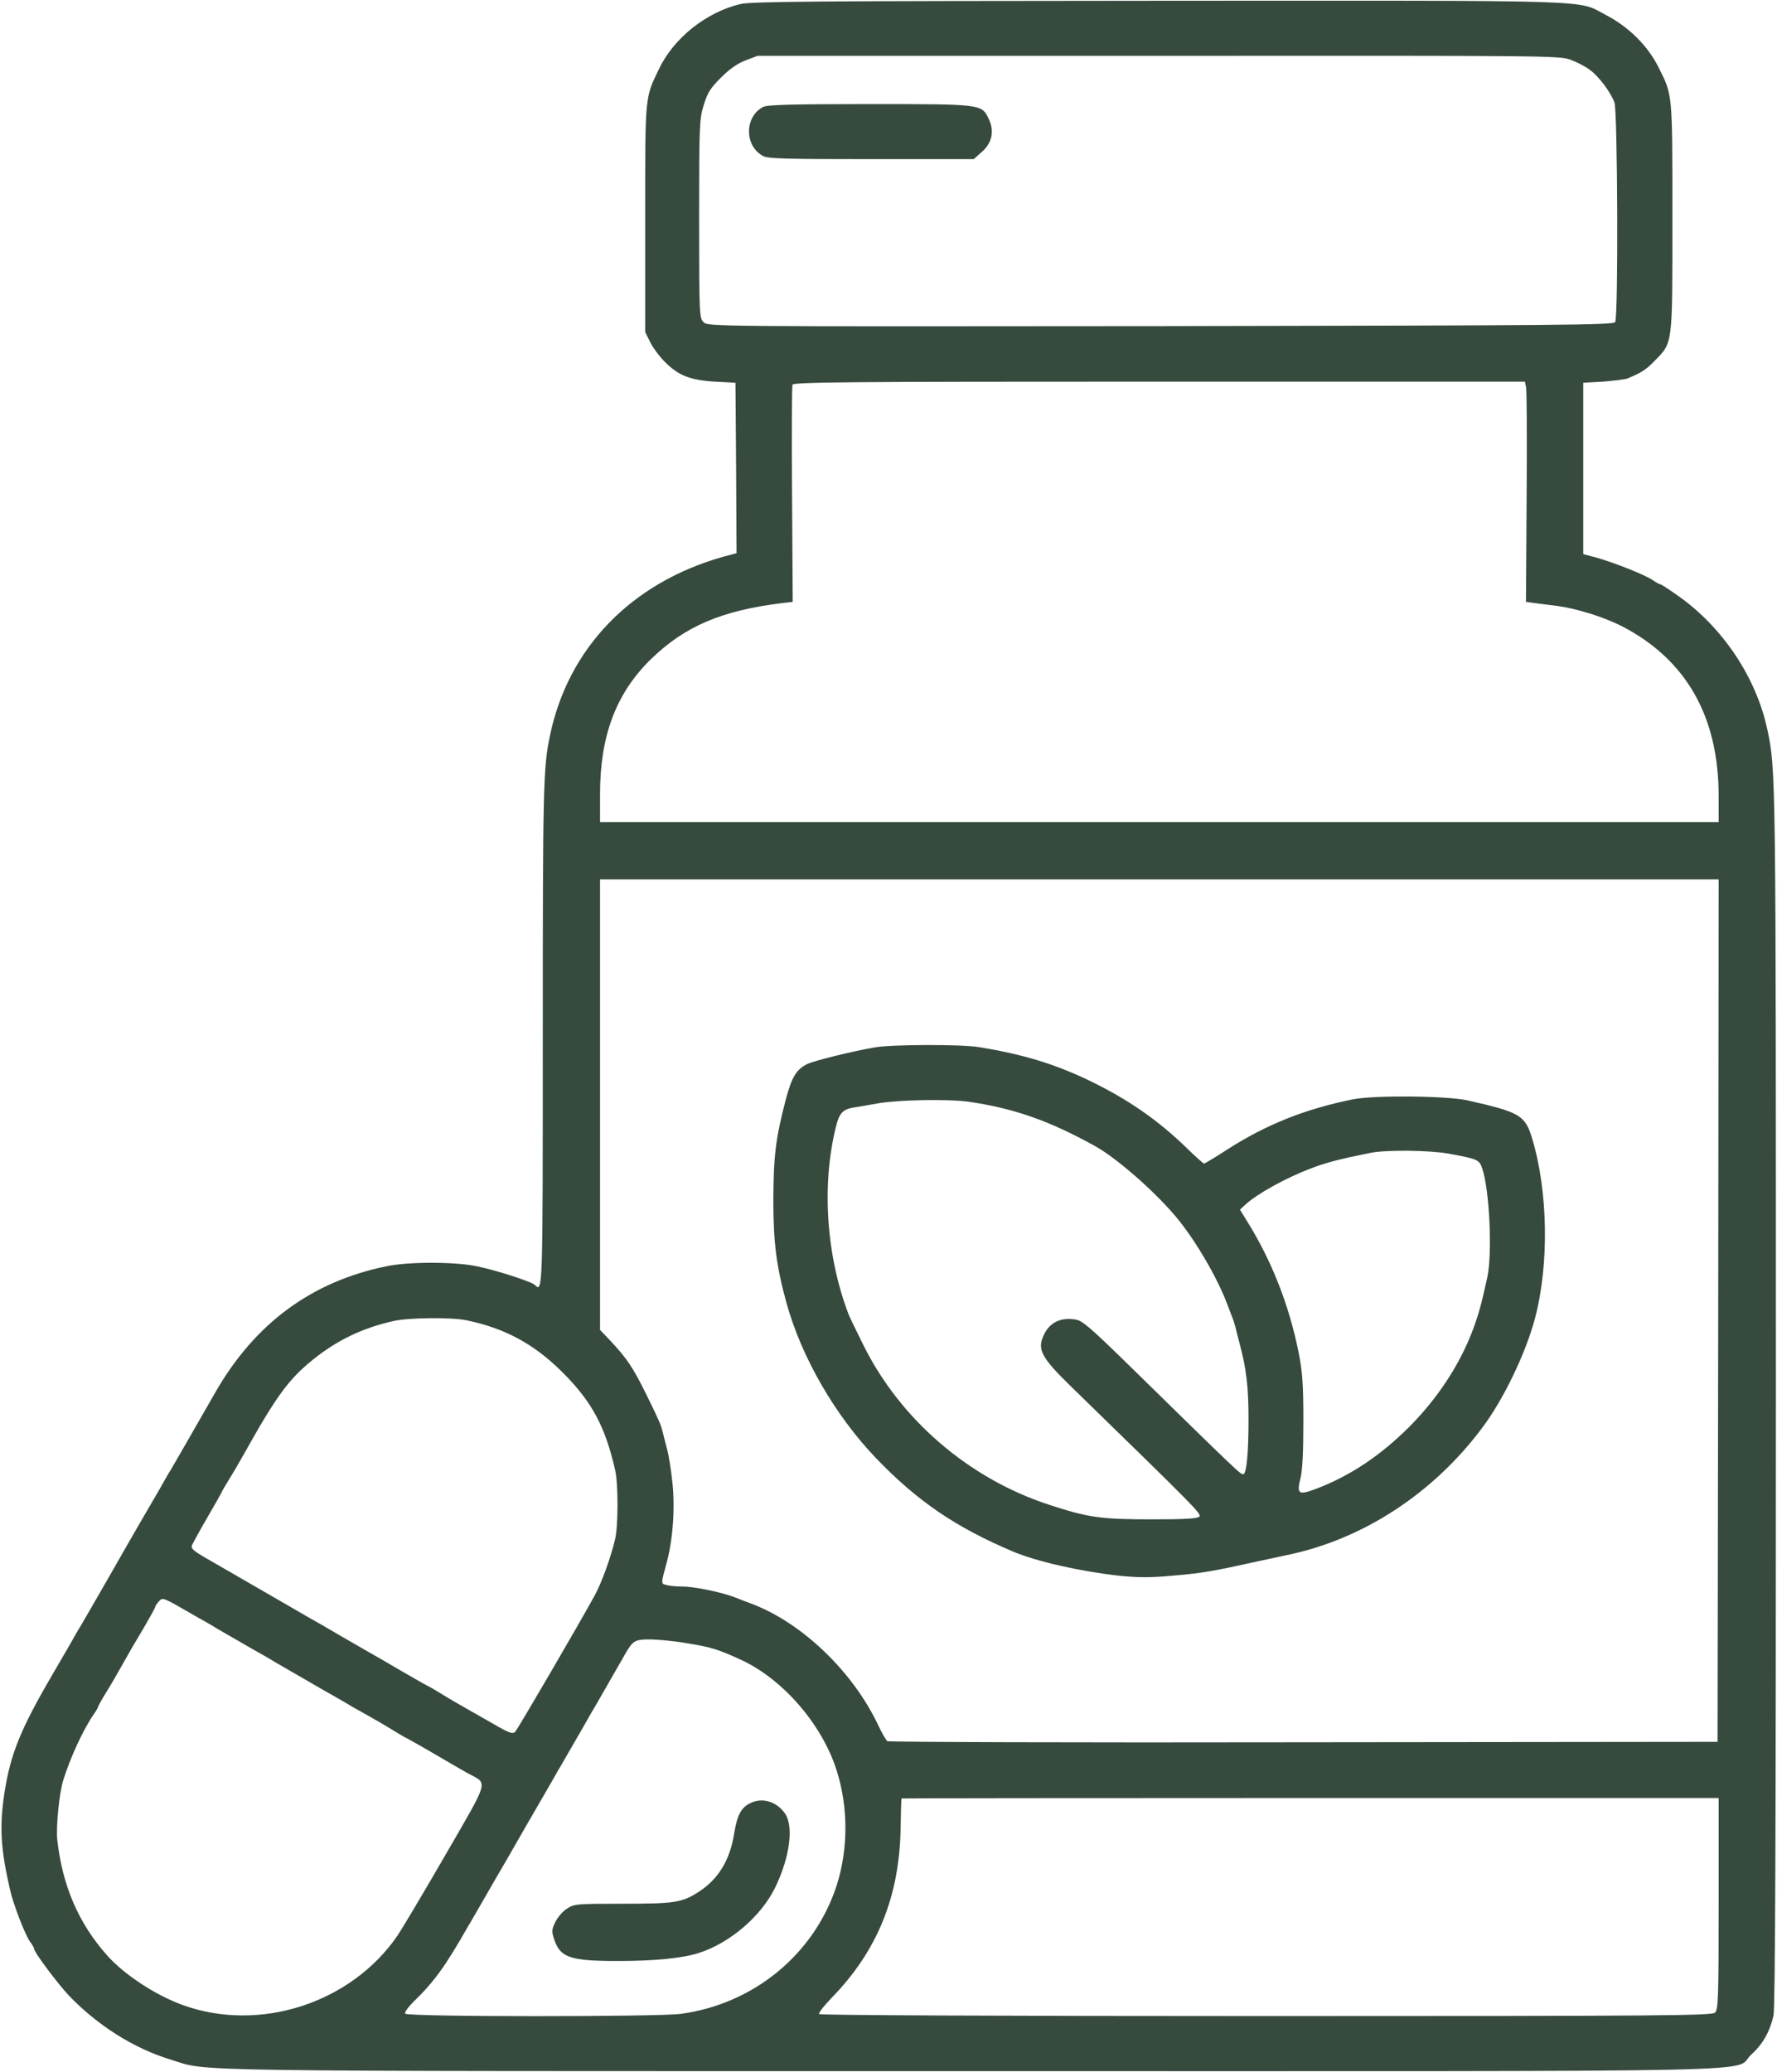 <?xml version="1.0" encoding="UTF-8"?> <svg xmlns="http://www.w3.org/2000/svg" width="1076" height="1254" viewBox="0 0 1076 1254"><g id="Gruppo"><path id="Percorso" fill="#364a3e" stroke="none" d="M 448.267 2.467 C 427.6 7.4 408 23 399.067 41.667 C 390.4 59.667 390.667 57 390.667 132.333 L 390.667 201 L 393.733 207.133 C 395.333 210.467 399.333 215.8 402.4 218.867 C 410.667 227.267 417.733 230.067 432.667 231 L 445.333 231.667 L 445.733 283.267 L 446 334.867 L 438.4 336.867 C 382.4 352.467 343.867 392.2 332.933 445.667 C 328.933 464.733 328.667 476.467 328.667 625.533 C 328.667 783.267 328.667 782.467 323.867 777.8 C 322 775.8 300 768.733 288.667 766.467 C 275.467 763.667 247.2 763.667 234 766.467 C 188.533 775.8 154.267 801.133 130.267 843 C 113.2 872.867 108.667 880.6 103.733 889.133 C 101.467 892.733 98.267 898.467 96.4 901.8 C 94.533 905 89.867 913 86 919.667 C 82.133 926.2 77.733 934.067 76 937 C 72.267 943.667 58.4 967.667 55.333 973 C 54.133 975.133 51.2 980.067 49.067 983.8 C 46.8 987.4 43.6 993.133 41.733 996.467 C 39.867 999.667 35.2 1007.667 31.333 1014.333 C 12.267 1047 6.267 1062.067 2.667 1085.4 C -0.4 1105.667 0.4 1119.133 6 1143.533 C 7.867 1152.2 15.067 1170.867 18.133 1175.267 C 19.6 1177.133 20.667 1179.133 20.667 1179.667 C 20.667 1181.667 34.533 1200.2 41.6 1207.8 C 58.933 1225.933 81.067 1239.933 103.467 1246.733 C 127.333 1254.067 98.133 1253.667 589.067 1253.667 C 1095.867 1253.667 1048.133 1254.733 1060.4 1243.667 C 1067.333 1237.4 1071.6 1229.933 1073.867 1220.067 C 1074.933 1215.667 1075.333 1106.067 1075.333 846.733 C 1075.333 465.933 1075.333 465.933 1070.133 441.533 C 1063.467 410.2 1043.2 379.8 1016.4 360.867 C 1010.8 356.867 1005.867 353.667 1005.333 353.667 C 1004.8 353.667 1002.8 352.6 1000.933 351.267 C 996.4 348.067 977.2 340.467 966.667 337.533 L 958.667 335.4 L 958.667 283.533 L 958.667 231.667 L 970.667 231 C 977.333 230.467 983.867 229.667 985.333 229.133 C 993.733 225.667 996.533 223.933 1001.6 218.733 C 1013.067 207 1012.667 210.2 1012.667 131.667 C 1012.667 55.8 1012.8 57.8 1004.4 41 C 997.867 27.8 986.267 16.2 972 8.867 C 954.667 -0.2 972.533 0.333 701.2 0.467 C 495.067 0.6 454.8 0.867 448.267 2.467 Z M 951.067 36.2 C 955.067 37.667 960.4 40.467 962.933 42.467 C 968.4 46.6 975.333 55.933 977.6 62.067 C 979.467 67.4 980 191.933 978 195 C 976.933 196.733 944.667 197 702.667 197.4 C 429.867 197.667 428.667 197.667 426 195 C 423.467 192.467 423.333 190.6 423.333 132.467 C 423.333 75.533 423.467 72.2 426.133 63.533 C 428.4 56.067 430.267 53.267 436.533 47 C 441.6 41.933 446.4 38.467 451.333 36.6 L 458.667 33.8 L 701.333 33.8 C 938.4 33.667 944.267 33.667 951.067 36.2 Z M 924 234.067 C 924.533 235.667 924.667 265.667 924.4 300.733 L 924 364.333 L 928 364.867 C 930.267 365.133 936.8 366.067 942.667 366.733 C 954.667 368.333 970.933 373.4 982 379 C 1020.933 399.133 1040.667 433.533 1040.667 481.8 L 1040.667 497.667 L 702 497.667 L 363.333 497.667 L 363.333 480.6 C 363.333 445.533 372.933 419.933 393.733 399.4 C 414.4 379.133 436.8 369.533 474 365 L 480 364.333 L 479.6 299.533 C 479.333 263.8 479.467 233.8 479.867 232.867 C 480.533 231.267 514.933 231 701.867 231 L 923.333 231 L 924 234.067 Z M 1040.4 793.267 L 1040 1054.333 L 789.333 1054.6 C 651.467 1054.867 538 1054.467 537.333 1053.933 C 536.533 1053.4 534 1049 531.733 1044.2 C 516.533 1012.067 486.133 982.733 455.733 971 C 451.467 969.4 446.8 967.667 445.333 967 C 437.2 963.8 420.533 960.333 413.067 960.333 C 409.6 960.333 405.2 959.933 403.6 959.4 C 400.133 958.6 400.133 958.867 403.733 945.667 C 407.467 931.667 408.8 913.133 407.2 897.8 C 406.4 890.067 404.933 880.6 403.867 877 C 402.933 873.267 401.733 868.867 401.333 867 C 400.133 862.2 399.067 859.8 392.133 845.667 C 383.333 827.667 379.733 822.333 369.067 811 L 363.333 805 L 363.333 668.6 L 363.333 532.333 L 702 532.333 L 1040.667 532.333 L 1040.4 793.267 Z M 282.267 799.133 C 305.733 803.933 323.467 813.533 340.8 830.867 C 358.4 848.467 366.533 863.533 372.533 890.067 C 374.4 898.333 374.4 923.933 372.4 931.933 C 369.733 943.133 364.267 958.067 360.133 965.667 C 350.133 983.933 313.6 1046.467 312 1048.2 C 310.4 1049.8 308.533 1049.133 299.067 1043.667 C 292.933 1040.2 285.333 1035.8 282 1033.933 C 278.667 1032.067 272.133 1028.333 267.467 1025.4 C 262.933 1022.6 258.933 1020.333 258.667 1020.333 C 258.533 1020.333 251.467 1016.333 243.2 1011.533 C 234.8 1006.6 225.6 1001.267 222.667 999.667 C 219.733 997.933 212 993.533 205.333 989.667 C 198.8 985.8 190.933 981.267 188 979.667 C 184.933 977.933 171.467 970.067 158 962.333 C 144.4 954.467 131.2 946.867 128.667 945.4 C 116.933 938.733 115.467 937.533 116.267 935.267 C 116.8 934.067 120.933 926.467 125.6 918.467 C 130.267 910.467 134 903.8 134 903.667 C 134 903.4 136.267 899.4 139.067 894.867 C 142 890.2 145.733 883.667 147.6 880.333 C 167.333 845 174.8 834.867 189.467 823 C 204.267 811.133 219.333 803.933 238 799.667 C 247.2 797.533 272.933 797.267 282.267 799.133 Z M 118.533 978.333 C 122.267 980.333 128.267 983.8 131.867 986.067 C 139.2 990.333 144.667 993.4 153.867 998.733 C 157.2 1000.6 162.933 1003.8 166.533 1006.067 C 174.4 1010.6 176.667 1011.933 194.667 1022.333 C 202 1026.467 210.133 1031.133 212.667 1032.733 C 215.2 1034.2 220 1036.867 223.333 1038.733 C 226.667 1040.6 233.2 1044.333 237.867 1047.267 C 242.4 1050.067 246.4 1052.333 246.667 1052.333 C 246.8 1052.333 253.867 1056.333 262.133 1061.133 C 270.533 1066.067 280 1071.533 283.333 1073.4 C 295.6 1080.067 296.8 1075.933 269.6 1123 C 256.267 1146.067 243.2 1167.933 240.667 1171.667 C 212.533 1212.6 157.2 1230.467 110.667 1213.667 C 94.133 1207.667 75.2 1195.267 64.8 1183.533 C 47.467 1164.067 37.733 1141.267 34.667 1113.533 C 33.867 1105.667 35.867 1085.4 38.267 1077.667 C 42.667 1063.533 50.533 1046.6 56.933 1037.4 C 58.267 1035.533 59.333 1033.667 59.333 1033.267 C 59.333 1032.867 61.6 1028.733 64.4 1024.2 C 67.333 1019.533 71.067 1013 72.933 1009.667 C 78.4 999.933 81.333 994.867 87.867 983.933 C 91.2 978.2 94 973.133 94 972.6 C 94 972.2 94.933 970.733 96.133 969.4 C 98.667 966.733 98 966.467 118.533 978.333 Z M 414 994.333 C 430.8 997 434.133 998.067 448.8 1004.733 C 473.867 1016.333 497.467 1043.4 506.4 1071 C 513.733 1093.533 513.733 1119.133 506.533 1141.533 C 492.933 1183 456.4 1213 412.267 1219 C 397.733 1220.867 246.533 1220.867 245.333 1218.867 C 244.8 1218.067 247.067 1215 250.133 1211.933 C 262.8 1199.667 269.6 1190.333 283.467 1165.933 C 284.933 1163.667 287.067 1159.667 288.533 1157.267 C 289.867 1155 293.2 1149.133 296 1144.333 C 298.8 1139.533 302 1133.8 303.333 1131.667 C 304.667 1129.4 309.2 1121.667 313.333 1114.333 C 317.6 1107 322 1099.133 323.333 1097 C 324.667 1094.733 327.867 1089.133 330.667 1084.333 C 333.467 1079.533 336.8 1073.667 338.133 1071.267 C 339.6 1069 341.733 1065 343.2 1062.6 C 344.533 1060.333 347.867 1054.467 350.667 1049.667 C 353.467 1044.867 356.8 1039 358.133 1036.6 C 359.6 1034.333 361.733 1030.333 363.2 1027.933 C 369.867 1016.333 375.867 1005.933 378.267 1001.667 C 383.2 993 384.267 992.333 393.867 992.333 C 398.667 992.467 407.733 993.267 414 994.333 Z M 1040.667 1152.2 C 1040.667 1208.6 1040.4 1216.333 1038.533 1218.2 C 1036.667 1220.067 1010.133 1220.333 766.667 1220.333 C 600.533 1220.333 496.533 1219.8 496 1219.133 C 495.6 1218.333 498.933 1214.067 503.467 1209.4 C 531.2 1181 544.533 1148.2 545.333 1107 C 545.467 1097.133 545.733 1088.867 545.867 1088.6 C 545.867 1088.467 657.333 1088.333 793.333 1088.333 L 1040.667 1088.333 L 1040.667 1152.2 Z"></path><path id="path1" fill="#364a3e" stroke="none" d="M 462.133 64.733 C 450.667 70.6 450.667 88.467 462.133 94.467 C 465.2 96.067 476.267 96.333 527.733 96.333 L 589.6 96.333 L 594.533 91.933 C 600.667 86.6 602.267 79.267 598.667 71.933 C 594.4 63 594.8 63 526.4 63 C 480.667 63 464.533 63.4 462.133 64.733 Z"></path><path id="path2" fill="#364a3e" stroke="none" d="M 530 633.933 C 516.133 636.333 493.333 641.933 488.8 644.067 C 482.133 647.4 479.467 651.8 475.733 665.8 C 469.6 689.533 468.4 699.667 468.267 726.333 C 468.267 752.067 470.133 766.467 476.133 788.333 C 485.2 821.4 505.6 856.733 530.667 882.867 C 555.6 908.733 578.667 924.467 613.333 939.133 C 627.867 945.267 654 951.133 677.733 953.8 C 689.733 955 696.667 955 711.067 953.667 C 728 952.2 734.267 951.133 762 945 C 767.467 943.8 776.133 941.933 781.2 940.867 C 826.133 931.133 868 903.667 897.333 864.467 C 910.267 847.4 923.867 819.133 929.467 797.933 C 938.133 765.267 937.333 720.867 927.733 689.133 C 923.467 675 920.4 673.267 888.667 666.067 C 876 663.267 832.4 662.867 819.333 665.4 C 790.267 671.267 766.533 680.733 742.933 695.933 C 735.733 700.6 729.467 704.333 729.067 704.333 C 728.667 704.333 724 700.2 718.8 695.133 C 701.467 678.2 683.333 665.667 660.667 654.6 C 638.933 644.067 619.733 638.2 592.533 633.8 C 582 632.067 540.4 632.2 530 633.933 Z M 587.333 667 C 614.4 671 635.867 678.6 663.2 693.8 C 675.867 700.867 697.867 719.933 711.333 735.667 C 723.2 749.533 737.2 773.4 743.2 789.667 C 744.133 792.2 745.467 795.533 746 797 C 746.667 798.467 747.467 801.133 748 803 C 748.4 804.867 749.6 809.267 750.533 813 C 754.667 828.333 756 839.267 756 859 C 756 879.667 754.8 892.333 752.8 892.333 C 750.933 892.333 751.067 892.467 680.667 823.533 C 660.267 803.667 655.2 799.267 651.333 798.733 C 641.733 797.133 634.8 800.867 631.467 809.4 C 628.267 817.133 631.2 822.333 647.867 838.6 C 725.6 914.333 727.733 916.467 726.133 918.067 C 724.933 919.267 716.667 919.667 697.6 919.667 C 666.4 919.667 659.067 918.6 635.333 910.867 C 586.667 895 545.067 859.267 522.667 813.933 C 518.4 805.267 514.4 797.133 513.867 795.667 C 500.267 760.2 497.333 717 506.267 681.667 C 508.133 673.933 510.4 671.533 516.4 670.467 C 519.067 670.067 526.133 668.867 532 667.8 C 544.8 665.667 575.2 665.133 587.333 667 Z M 877.333 698.333 C 894.667 701.533 895.733 701.933 897.467 707.133 C 902 720.333 903.733 759.267 900.533 773.4 C 897.2 788.333 896.267 792.067 893.733 799.667 C 886.133 822.467 872.267 844.467 854 863 C 836.133 881 817.2 893.667 796 901.533 C 786.267 905.133 785.067 904.2 787.467 894.733 C 788.667 890.067 789.2 878.733 789.2 860.333 C 789.2 837.4 788.667 830.6 786.267 818.333 C 780.533 789.933 770.133 763.533 755.733 740.2 L 750.8 732.2 L 754.133 729.133 C 761.2 722.6 778.4 713.133 793.333 707.4 C 802.933 703.667 812 701.4 830 697.8 C 839.6 695.933 865.733 696.2 877.333 698.333 Z"></path><path id="path3" fill="#364a3e" stroke="none" d="M 453.867 1091.667 C 448.533 1094.467 446.267 1099.133 444.533 1109.933 C 442 1125.933 434.933 1137.533 423.067 1145.133 C 412.933 1151.667 408.667 1152.333 377.2 1152.333 C 348.8 1152.333 347.6 1152.467 343.2 1155.4 C 340.667 1157 337.6 1160.6 336.267 1163.4 C 334.133 1167.667 334 1169 335.333 1173.267 C 339.067 1185 344.933 1187 374.4 1187 C 396.4 1187 413.733 1185.267 423.333 1182.067 C 442 1176.067 460.8 1159.933 469.2 1142.867 C 478.267 1124.467 480.8 1105.267 475.2 1097.533 C 470 1090.2 461.067 1087.8 453.867 1091.667 Z"></path></g></svg> 